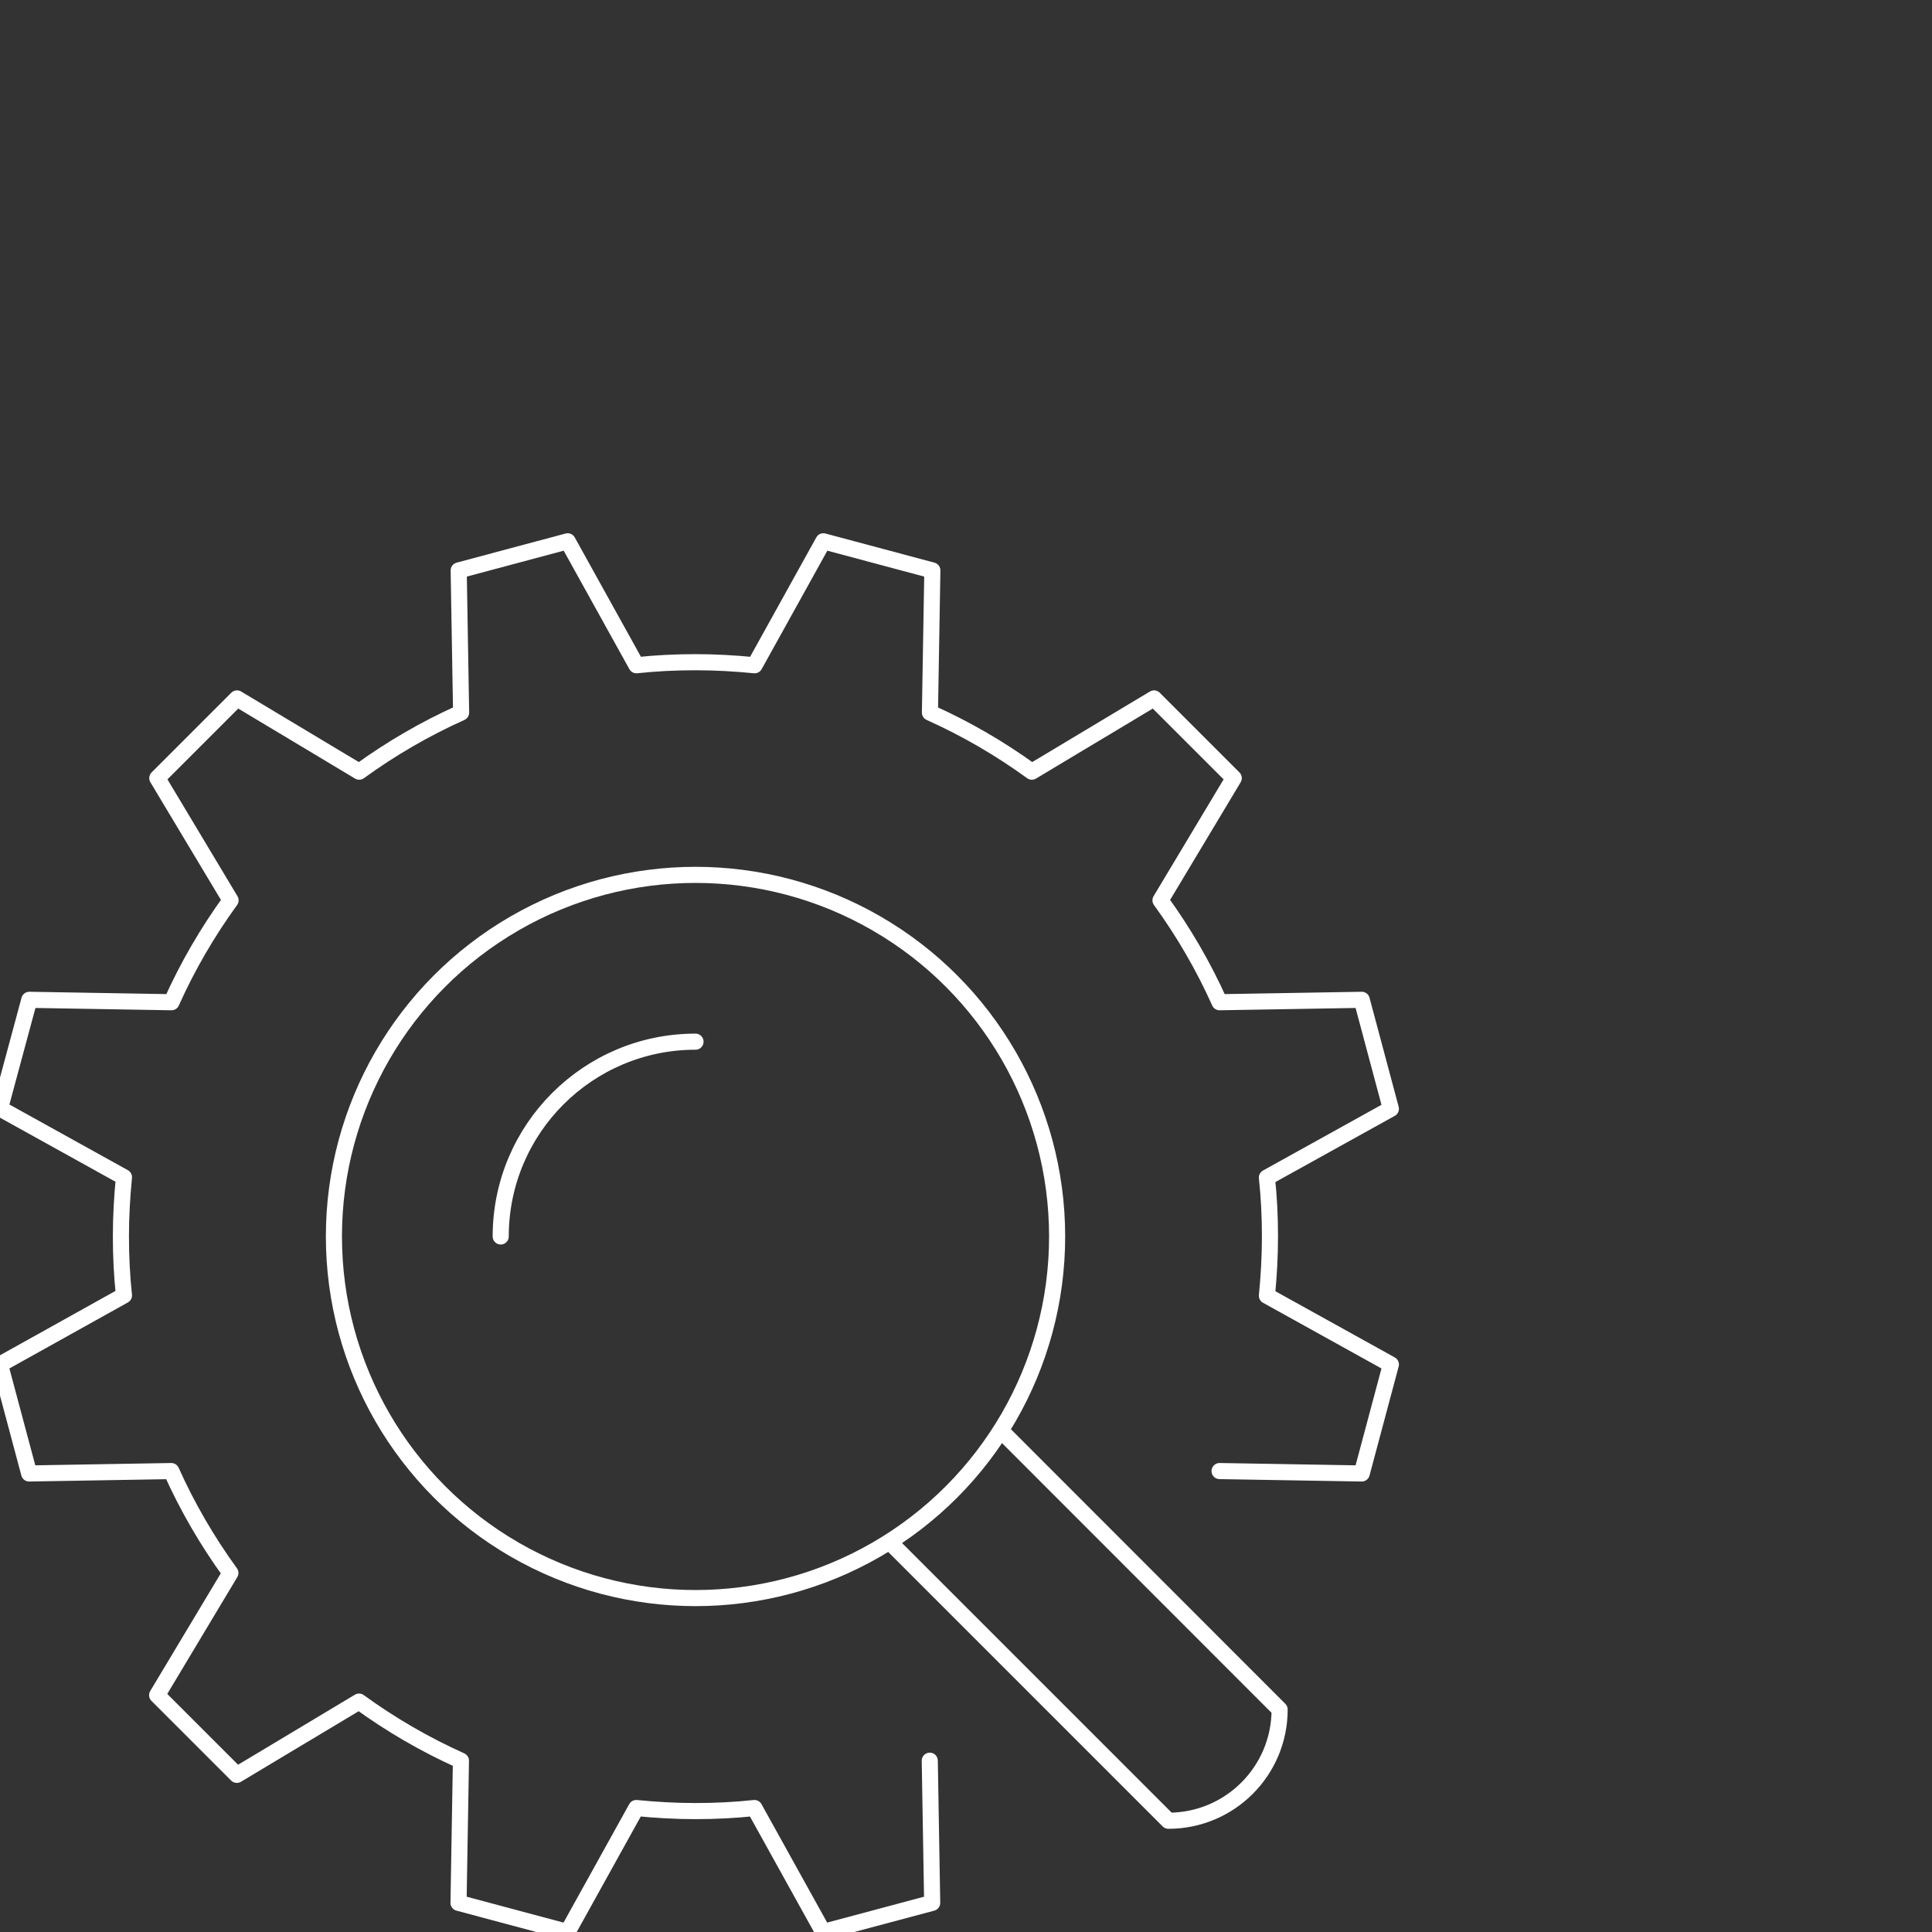 <?xml version="1.0" encoding="utf-8"?>
<!-- Generator: Adobe Illustrator 23.0.1, SVG Export Plug-In . SVG Version: 6.00 Build 0)  -->
<svg version="1.0" id="Layer_1" xmlns="http://www.w3.org/2000/svg" xmlns:xlink="http://www.w3.org/1999/xlink" x="0px" y="0px"
	 viewBox="0 0 120 120" enable-background="new 0 0 120 120" xml:space="preserve">
<rect x="0" y="0" width="120" height="120" fill="#333333" stroke="none"/>
<g>
	<g>
		<path fill="none" stroke="#FFFFFF" stroke-linecap="round" stroke-linejoin="round" d="M31.1,76.8c0-6.68,5.42-12.1,12.1-12.1"/>
	</g>
	<path fill="none" stroke="#FFFFFF" stroke-linecap="round" stroke-linejoin="round" d="M75.75,91.37l8.83,0.15l1.81-6.77l-7.7-4.27
		c0.12-1.21,0.19-2.43,0.19-3.67c0-1.24-0.06-2.47-0.19-3.67l7.7-4.27l-1.81-6.77l-8.83,0.15c-1.01-2.25-2.24-4.36-3.67-6.33
		l4.55-7.59l-4.95-4.95l-7.59,4.55c-1.97-1.43-4.08-2.66-6.33-3.67l0.15-8.83l-6.77-1.81l-4.27,7.7c-1.21-0.12-2.43-0.19-3.67-0.19
		c-1.24,0-2.47,0.06-3.67,0.19l-4.27-7.7l-6.77,1.81l0.15,8.83c-2.25,1.01-4.36,2.24-6.33,3.67l-7.59-4.55l-4.95,4.95l4.55,7.59
		c-1.43,1.97-2.66,4.08-3.67,6.33l-8.83-0.15L0,68.85l7.7,4.27c-0.12,1.21-0.19,2.43-0.19,3.67c0,1.24,0.06,2.47,0.19,3.67L0,84.75
		l1.81,6.77l8.83-0.15c1.01,2.25,2.24,4.36,3.67,6.33l-4.55,7.59l4.95,4.95l7.59-4.55c1.97,1.43,4.08,2.66,6.33,3.67l-0.15,8.83
		l6.77,1.81l4.27-7.7c1.21,0.12,2.43,0.19,3.67,0.19c1.24,0,2.47-0.06,3.67-0.19l4.27,7.7l6.77-1.81l-0.15-8.83"/>
	<circle fill="none" stroke="#FFFFFF" stroke-linejoin="round" cx="43.2" cy="76.8" r="22.46"/>
	<path fill="none" stroke="#FFFFFF" stroke-linejoin="round" d="M55.23,95.75l17.34,17.34c3.82,0,6.91-3.09,6.91-6.91L62.15,88.84"
		/>
</g>
</svg>
